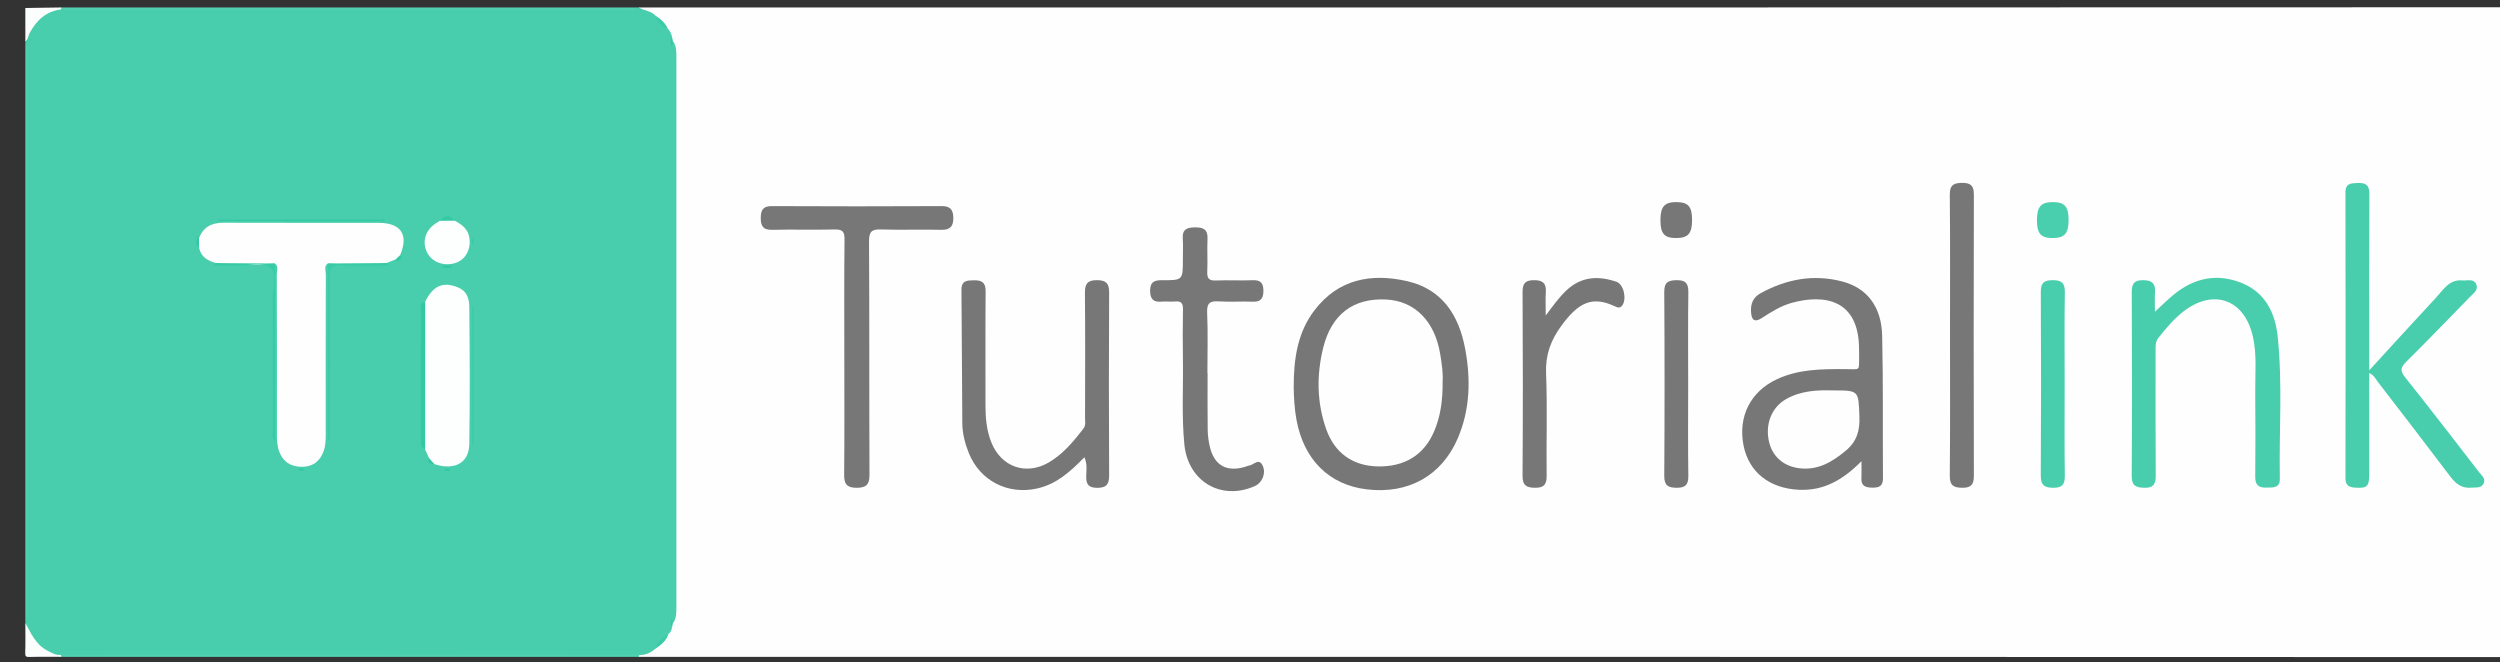 <?xml version="1.0" encoding="utf-8"?>
<!-- Generator: Adobe Illustrator 16.0.0, SVG Export Plug-In . SVG Version: 6.00 Build 0)  -->
<!DOCTYPE svg PUBLIC "-//W3C//DTD SVG 1.1//EN" "http://www.w3.org/Graphics/SVG/1.1/DTD/svg11.dtd">
<svg version="1.1" id="Layer_1" xmlns="http://www.w3.org/2000/svg" xmlns:xlink="http://www.w3.org/1999/xlink" x="0px" y="0px"
	 width="430.479px" height="113.999px" viewBox="0 0 430.479 113.999" enable-background="new 0 0 430.479 113.999"
	 xml:space="preserve">
<rect x="0" y="0" width="430.479" height="113.999" fill="#333333" stroke="none"/>
<g>
	<g>
		<path fill-rule="evenodd" clip-rule="evenodd" fill="#FEFEFE" d="M109.986,1.291c109.907,0,219.811,0.004,329.717-0.042
			c1.506,0,1.758,0.336,1.756,1.785c-0.049,36.109-0.049,72.22,0,108.328c0.002,1.45-0.252,1.785-1.756,1.784
			c-109.906-0.046-219.811-0.042-329.717-0.042c-0.085-0.096-0.117-0.194-0.096-0.295c0.022-0.104,0.046-0.154,0.07-0.154
			c0.844-0.506,1.882-0.596,2.662-1.239c0.865-0.708,1.696-1.445,2.234-2.453c0.256-0.462,0.437-0.949,0.55-1.467
			c0.06-0.303,0.171-0.588,0.257-0.886c0.318-1.193,0.288-2.411,0.289-3.623c0.004-30.528,0.004-61.058,0-91.587
			c0-1.212,0.023-2.429-0.293-3.614c-0.086-0.289-0.199-0.573-0.262-0.868c-0.124-0.604-0.354-1.169-0.66-1.706
			c-0.558-0.914-1.341-1.61-2.173-2.26C111.852,2.167,110.384,2.556,109.986,1.291z"/>
		<path fill-rule="evenodd" clip-rule="evenodd" fill="#48CEAD" d="M112.912,111.652c-0.803,0.722-1.716,1.164-2.821,1.131
			c-0.645,0.258-1.319,0.126-1.978,0.126c-32.297,0.008-64.595,0.007-96.889,0.007c-3.845-0.004-5.891-1.685-6.859-5.64
			c0-0.121,0-0.243,0-0.364c0.353-0.625,0.179-1.308,0.179-1.961c0.009-31.836,0.009-63.672,0-95.508
			c0-0.653,0.174-1.335-0.179-1.961c0-0.121,0-0.243,0-0.364c0.942-3.863,3.081-5.636,6.804-5.64
			c32.106-0.001,64.208,0.001,96.309-0.01c0.714,0,1.456,0.187,2.145-0.178c0.122,0,0.243,0,0.364,0
			c0.934,0.568,2.157,0.552,2.926,1.45c0.502,0.909,1.327,1.51,2.077,2.183c0.387,0.431,0.651,0.923,0.744,1.5
			c-0.074,0.158-0.095,0.325-0.107,0.497c-0.015,0.216,0.077,0.46-0.15,0.626c0.244-0.083,0.169-0.405,0.382-0.512
			c0.614,0.837,0.608,1.808,0.608,2.78c-0.001,31.588-0.001,63.177,0,94.766c0,0.972,0.005,1.943-0.608,2.779
			c-0.149-0.098-0.179-0.266-0.239-0.415c-0.037,0.122,0.019,0.24,0.011,0.363c-0.015,0.227-0.001,0.455,0.102,0.666
			c-0.097,0.435-0.166,0.884-0.611,1.129C114.495,110.049,113.459,110.641,112.912,111.652z"/>
		<path fill-rule="evenodd" clip-rule="evenodd" fill="#52D1B1" d="M4.364,7.482c0.6,0.536,0.354,1.25,0.354,1.885
			c0.012,31.887,0.012,63.774,0,95.662c0,0.635,0.246,1.348-0.354,1.884C4.364,73.769,4.364,40.625,4.364,7.482z"/>
		<path fill-rule="evenodd" clip-rule="evenodd" fill="#52D1B1" d="M10.487,112.772c21.851-0.011,43.702-0.028,65.553-0.03
			c11.351-0.001,22.7,0.026,34.051,0.041c-0.045,0.104-0.08,0.211-0.105,0.32c-33.143,0-66.287,0-99.43,0
			c-0.096-0.057-0.137-0.125-0.126-0.204C10.442,112.814,10.461,112.772,10.487,112.772z"/>
		<path fill-rule="evenodd" clip-rule="evenodd" fill="#52D1B1" d="M109.622,1.291c-0.413,0.514-0.995,0.359-1.521,0.359
			C75.684,1.652,43.267,1.648,10.85,1.644c-0.121,0-0.242-0.014-0.363-0.021c-0.097-0.136-0.068-0.245,0.069-0.332
			C43.578,1.291,76.6,1.291,109.622,1.291z"/>
		<path fill-rule="evenodd" clip-rule="evenodd" fill="#FCFEFD" d="M10.556,1.291c-0.015,0.112-0.038,0.223-0.069,0.332
			C7.899,1.958,6.257,3.528,5.081,5.729c-0.246,0.46-0.218,1.061-0.717,1.389c0-1.914,0-3.827,0-5.741
			c1.944-0.029,3.889-0.058,5.833-0.086C10.316,1.289,10.437,1.291,10.556,1.291z"/>
		<path fill-rule="evenodd" clip-rule="evenodd" fill="#FCFEFD" d="M10.487,112.772c0.031,0.108,0.054,0.219,0.069,0.331
			c-1.822,0-3.644-0.036-5.463,0.021c-0.635,0.021-0.771-0.114-0.749-0.749c0.059-1.698,0.02-3.399,0.02-5.099
			c0.984,1.785,1.79,3.703,3.744,4.731C8.863,112.404,9.584,112.855,10.487,112.772z"/>
		<path fill-rule="evenodd" clip-rule="evenodd" fill="#48CEAD" d="M407.961,63.771c4.08-4.449,7.781-8.522,11.531-12.552
			c1.246-1.342,2.252-3.143,4.518-2.936c0.854,0.078,1.984-0.381,2.404,0.728c0.359,0.952-0.543,1.529-1.117,2.12
			c-3.639,3.739-7.264,7.492-10.967,11.167c-0.955,0.947-1.094,1.543-0.189,2.673c4.314,5.401,8.525,10.885,12.752,16.355
			c0.422,0.545,1.154,1.077,0.783,1.894c-0.4,0.884-1.309,0.679-2.082,0.755c-1.646,0.163-2.707-0.642-3.658-1.898
			c-4.131-5.467-8.311-10.897-12.494-16.325c-0.389-0.502-0.654-1.146-1.48-1.525c0,1.782,0,3.452,0,5.121
			c0,4.126,0.004,8.252-0.002,12.378c-0.002,2.054-0.395,2.385-2.461,2.244c-1.07-0.072-1.635-0.434-1.631-1.651
			c0.027-16.383,0.033-32.765-0.004-49.146c-0.004-1.686,1.01-1.614,2.152-1.66c1.33-0.054,1.98,0.35,1.971,1.853
			c-0.051,9.283-0.025,18.566-0.025,27.85C407.961,61.872,407.961,62.533,407.961,63.771z"/>
		<path fill-rule="evenodd" clip-rule="evenodd" fill="#777777" d="M222.764,66.759c-0.014-5.061,0.693-9.54,3.57-13.321
			c4.104-5.392,9.781-6.44,15.982-5.021c6.08,1.392,8.918,5.947,9.98,11.686c0.963,5.188,0.855,10.383-1.27,15.346
			c-2.77,6.472-8.525,9.68-15.695,8.814c-6.48-0.782-10.822-5.107-12.088-11.968C222.879,70.316,222.793,68.328,222.764,66.759z"/>
		<path fill-rule="evenodd" clip-rule="evenodd" fill="#777777" d="M320.527,79.416c-3.205,3.239-6.514,5.121-10.783,4.918
			c-5.059-0.238-8.619-3.038-9.523-7.634c-0.977-4.959,1.199-9.275,5.729-11.394c3.746-1.753,7.738-1.767,11.752-1.748
			c2.773,0.013,2.377,0.434,2.424-2.368c0.004-0.303-0.012-0.605-0.01-0.909c0.047-8.965-6.236-9.599-11.557-8.142
			c-1.889,0.517-3.541,1.554-5.17,2.612c-1.16,0.752-1.762,0.492-1.871-0.949c-0.109-1.478,0.324-2.59,1.672-3.328
			c4.432-2.425,9.102-3.293,14.029-2.005c4.268,1.115,6.762,4.333,6.875,9.365c0.186,8.181,0.08,16.368,0.135,24.553
			c0.008,1.372-0.744,1.605-1.855,1.584c-1.098-0.02-1.932-0.251-1.855-1.619C320.564,81.521,320.527,80.684,320.527,79.416z"/>
		<path fill-rule="evenodd" clip-rule="evenodd" fill="#48CEAD" d="M371.064,53.673c1.24-1.137,2.178-2.072,3.195-2.912
			c3.514-2.903,7.471-3.748,11.729-2.041c4.053,1.625,5.773,5.133,6.203,9.171c0.869,8.16,0.23,16.364,0.377,24.548
			c0.029,1.659-1.238,1.491-2.332,1.526c-1.248,0.041-1.914-0.434-1.904-1.804c0.035-4.854,0.053-9.707,0-14.561
			c-0.035-3.206,0.313-6.438-0.396-9.612c-1.447-6.475-6.828-8.389-12.037-4.302c-1.637,1.284-2.947,2.875-4.238,4.486
			c-0.551,0.687-0.484,1.469-0.484,2.254c0,7.159-0.031,14.319,0.027,21.478c0.012,1.467-0.418,2.112-1.943,2.085
			c-1.428-0.025-2.209-0.309-2.197-2.038c0.072-10.557,0.061-21.113,0.008-31.67c-0.008-1.507,0.484-2.049,1.982-2.039
			c1.482,0.011,2.125,0.558,2.023,2.057C371.008,51.322,371.064,52.354,371.064,53.673z"/>
		<path fill-rule="evenodd" clip-rule="evenodd" fill="#777777" d="M186.728,78.729c-2.413,2.48-4.779,4.614-8.074,5.369
			c-5.08,1.164-9.908-1.286-11.837-6.099c-0.659-1.644-1.101-3.355-1.116-5.125c-0.068-7.647-0.064-15.294-0.147-22.941
			c-0.018-1.667,0.994-1.646,2.154-1.669c1.302-0.026,2.021,0.344,2.009,1.859c-0.055,6.555-0.018,13.11-0.025,19.666
			c-0.002,2.197,0.192,4.359,1.024,6.422c1.693,4.198,5.937,5.695,9.853,3.43c2.466-1.427,4.239-3.594,5.966-5.799
			c0.47-0.599,0.302-1.277,0.303-1.925c0.013-7.162,0.045-14.325-0.021-21.486c-0.015-1.55,0.433-2.194,2.047-2.191
			c1.546,0.002,2.13,0.495,2.122,2.112c-0.057,10.5-0.056,21.001-0.001,31.501c0.008,1.578-0.5,2.154-2.086,2.148
			c-1.631-0.005-1.923-0.815-1.858-2.182C187.085,80.867,187.216,79.881,186.728,78.729z"/>
		<path fill-rule="evenodd" clip-rule="evenodd" fill="#777777" d="M145.385,61.435c0-6.736-0.04-13.473,0.033-20.208
			c0.015-1.375-0.369-1.75-1.728-1.713c-3.578,0.095-7.162-0.032-10.74,0.061c-1.622,0.042-1.968-0.744-1.953-2.107
			c0.015-1.3,0.4-1.984,1.902-1.977c9.771,0.05,19.542,0.05,29.312,0c1.502-0.008,1.92,0.742,1.942,1.991
			c0.023,1.346-0.433,2.133-2.021,2.092c-3.457-0.089-6.92,0.054-10.375-0.063c-1.607-0.055-2.126,0.322-2.116,2.047
			c0.08,13.412,0.016,26.824,0.078,40.236c0.008,1.738-0.668,2.208-2.246,2.201c-1.548-0.007-2.131-0.573-2.116-2.168
			C145.423,75.029,145.385,68.231,145.385,61.435z"/>
		<path fill-rule="evenodd" clip-rule="evenodd" fill="#777777" d="M207.938,64.214c0,3.274-0.027,6.55,0.017,9.823
			c0.013,0.96,0.148,1.937,0.365,2.873c0.752,3.243,2.91,4.438,6.132,3.458c0.231-0.069,0.454-0.187,0.69-0.219
			c0.764-0.107,1.617-1.341,2.274,0.021c0.627,1.301-0.067,2.955-1.316,3.515c-5.807,2.603-11.534-0.774-12.164-7.146
			c-0.485-4.902-0.171-9.815-0.248-14.724c-0.044-2.85-0.044-5.701,0.011-8.55c0.02-1.014-0.277-1.45-1.333-1.352
			c-0.782,0.073-1.581-0.045-2.363,0.027c-1.419,0.131-1.962-0.476-1.965-1.879c-0.003-1.47,0.684-1.823,2.034-1.813
			c3.607,0.027,3.608-0.022,3.608-3.554c0-1.213,0.063-2.43-0.016-3.638c-0.106-1.633,0.806-1.901,2.155-1.907
			c1.396-0.007,2.182,0.377,2.106,1.965c-0.089,1.876,0.042,3.762-0.044,5.638c-0.053,1.161,0.266,1.605,1.498,1.549
			c2.118-0.097,4.247,0.04,6.366-0.05c1.407-0.059,1.806,0.602,1.803,1.85c-0.004,1.255-0.437,1.906-1.824,1.848
			c-1.938-0.081-3.887,0.077-5.819-0.051c-1.531-0.101-2.123,0.244-2.046,1.947c0.155,3.451,0.046,6.912,0.046,10.369
			C207.916,64.214,207.927,64.214,207.938,64.214z"/>
		<path fill-rule="evenodd" clip-rule="evenodd" fill="#777777" d="M335.775,57.556c0-8.007,0.043-16.014-0.037-24.021
			c-0.016-1.697,0.688-2.04,2.16-2.044c1.49-0.005,1.99,0.529,1.986,2.039c-0.043,16.136-0.043,32.271,0,48.407
			c0.006,1.504-0.486,2.065-1.975,2.055c-1.453-0.011-2.188-0.346-2.172-2.05C335.818,73.813,335.775,65.685,335.775,57.556z"/>
		<path fill-rule="evenodd" clip-rule="evenodd" fill="#777777" d="M266.162,54.328c1.34-1.789,2.322-3.155,3.553-4.317
			c2.559-2.417,5.502-2.563,8.633-1.489c1.246,0.428,1.799,2.978,0.992,4.072c-0.404,0.548-0.852,0.351-1.285,0.147
			c-3.896-1.844-6.27-0.644-9.189,3.333c-1.82,2.477-2.777,5.026-2.646,8.211c0.24,5.876,0.025,11.771,0.098,17.655
			c0.02,1.513-0.5,2.059-1.982,2.051c-1.465-0.009-2.176-0.368-2.166-2.061c0.07-10.559,0.063-21.117,0.004-31.676
			c-0.008-1.548,0.549-2.01,2.008-2.011c1.502-0.002,2.098,0.584,1.998,2.07C266.102,51.46,266.162,52.615,266.162,54.328z"/>
		<path fill-rule="evenodd" clip-rule="evenodd" fill="#777777" d="M290.689,66.312c0,5.215-0.049,10.431,0.029,15.645
			c0.023,1.526-0.529,2.042-1.996,2.035c-1.469-0.006-2.162-0.383-2.152-2.066c0.07-10.552,0.07-21.104,0-31.655
			c-0.012-1.717,0.727-2.013,2.178-2.025c1.508-0.012,1.988,0.564,1.969,2.056C290.646,55.637,290.689,60.974,290.689,66.312z"/>
		<path fill-rule="evenodd" clip-rule="evenodd" fill="#48CEAD" d="M355.516,66.315c0,5.214-0.049,10.428,0.029,15.641
			c0.021,1.521-0.521,2.047-1.996,2.036c-1.475-0.012-2.156-0.407-2.145-2.081c0.066-10.547,0.061-21.097,0.004-31.645
			c-0.01-1.534,0.527-2.012,1.994-2.023c1.51-0.012,2.174,0.406,2.145,2.068C355.459,55.645,355.516,60.98,355.516,66.315z"/>
		<path fill-rule="evenodd" clip-rule="evenodd" fill="#49CFAE" d="M356.191,37.809c0.016,2.356-0.666,3.161-2.691,3.18
			c-2.068,0.02-2.766-0.763-2.758-3.1c0.008-2.315,0.719-3.104,2.787-3.089C355.506,34.813,356.178,35.573,356.191,37.809z"/>
		<path fill-rule="evenodd" clip-rule="evenodd" fill="#777777" d="M291.361,37.822c0.014,2.361-0.662,3.152-2.705,3.167
			c-2.072,0.015-2.754-0.757-2.742-3.113c0.008-2.317,0.717-3.097,2.799-3.078C290.691,34.817,291.348,35.566,291.361,37.822z"/>
		<path fill-rule="evenodd" clip-rule="evenodd" fill="#3ACBA7" d="M112.912,111.652c0.155-1.352,1.359-1.797,2.208-2.55
			C114.768,110.285,113.901,111.021,112.912,111.652z"/>
		<path fill-rule="evenodd" clip-rule="evenodd" fill="#3ACBA7" d="M114.989,4.924c-1.005-0.43-1.913-0.952-2.077-2.183
			C113.808,3.275,114.54,3.965,114.989,4.924z"/>
		<path fill-rule="evenodd" clip-rule="evenodd" fill="#34C9A5" d="M115.857,7.035c-0.04,0.288-0.08,0.576-0.144,1.046
			c-0.365-0.703-0.369-1.192,0.019-1.657C115.774,6.627,115.815,6.831,115.857,7.035z"/>
		<path fill-rule="evenodd" clip-rule="evenodd" fill="#34C9A5" d="M115.731,107.974c-0.447-0.463-0.261-0.964,0.007-1.477
			c0.04,0.287,0.079,0.574,0.119,0.862C115.815,107.564,115.773,107.77,115.731,107.974z"/>
		<path fill-rule="evenodd" clip-rule="evenodd" fill="#FEFEFE" d="M37.251,45.299c-1.426-0.351-2.592-1.002-2.957-2.573
			c-0.398-0.552-0.333-1.113-0.034-1.679c0.733-1.975,2.188-2.701,4.247-2.692c8.917,0.041,17.834,0.002,26.751,0.024
			c3.806,0.009,5.129,2.062,3.646,5.551c-0.009,0.517-0.231,0.807-0.788,0.742c-0.528,0.208-1.057,0.417-1.585,0.625
			c-3.358,0.447-6.721,0.304-10.084,0.068c-0.715,0.491-0.344,1.225-0.346,1.829c-0.028,9.161-0.022,18.322-0.017,27.483
			c0,1.034,0.001,2.064-0.373,3.051c-0.648,1.71-1.836,2.647-3.715,2.651c-1.948,0.004-3.26-0.862-3.922-2.632
			c-0.392-1.047-0.392-2.136-0.391-3.23c0.004-9.101,0.011-18.201-0.017-27.301c-0.002-0.608,0.358-1.335-0.327-1.842
			C43.975,45.594,40.611,45.745,37.251,45.299z"/>
		<path fill-rule="evenodd" clip-rule="evenodd" fill="#FDFEFE" d="M73.883,78.885c-0.227-0.491-0.453-0.983-0.68-1.474
			c-0.406-0.59-0.363-1.266-0.364-1.93c-0.003-7.206-0.004-14.412,0.001-21.618c0-0.662-0.066-1.343,0.378-1.92
			c1.39-2.829,3.184-3.539,5.781-2.393c1.483,0.654,1.795,2.013,1.809,3.278c0.083,7.882,0.126,15.767-0.001,23.648
			c-0.053,3.266-2.539,4.564-5.993,3.447C74.32,79.743,73.819,79.567,73.883,78.885z"/>
		<path fill-rule="evenodd" clip-rule="evenodd" fill="#FDFEFE" d="M78.29,38.006c1.345,0.687,2.433,1.561,2.573,3.226
			c0.165,1.958-0.839,3.59-2.565,4.086c-1.986,0.57-4.011-0.242-4.794-1.921c-0.819-1.758-0.31-3.605,1.334-4.8
			c0.292-0.213,0.612-0.385,0.919-0.576C76.6,37.582,77.443,37.593,78.29,38.006z"/>
		<path fill-rule="evenodd" clip-rule="evenodd" fill="#32C8A4" d="M73.219,51.943c-0.005,8.489-0.01,16.978-0.016,25.468
			c-0.853-0.389-0.73-1.16-0.73-1.878c-0.002-7.256-0.013-14.511,0.02-21.765C72.496,53.122,72.105,52.198,73.219,51.943z"/>
		<path fill-rule="evenodd" clip-rule="evenodd" fill="#39CBA7" d="M56.447,45.366c3.362-0.023,6.723-0.045,10.084-0.068
			c1.021,0.48,0.235,0.423-0.136,0.424c-2.543,0.01-5.093,0.112-7.628-0.034c-1.676-0.096-2.002,0.528-1.989,2.071
			c0.069,8.781,0.033,17.563,0.033,26.345c0,0.594,0,1.187,0,1.78c-0.122,0-0.243,0-0.364,0
			C56.447,65.711,56.447,55.538,56.447,45.366z"/>
		<path fill-rule="evenodd" clip-rule="evenodd" fill="#36CAA5" d="M37.251,45.299c3.363,0.025,6.726,0.05,10.089,0.075
			c0,10.162,0,20.324,0,30.735c-0.558-0.721-0.351-1.302-0.352-1.827c-0.016-7.568,0.011-15.138-0.026-22.706
			c-0.009-1.859,0.801-4.276-0.341-5.435c-1.23-1.248-3.677-0.301-5.59-0.403c-1.328-0.071-2.682,0.113-3.986-0.076
			C36.479,45.58,37.146,45.423,37.251,45.299z"/>
		<path fill-rule="evenodd" clip-rule="evenodd" fill="#2BC6A0" d="M66.157,38.012c-9.509,0-19.018,0-28.526,0
			c0-0.058,0-0.115-0.001-0.173c9.534,0,19.067,0,28.601,0C66.206,37.896,66.181,37.954,66.157,38.012z"/>
		<path fill-rule="evenodd" clip-rule="evenodd" fill="#35C9A5" d="M81.527,52.765c0,7.932,0,15.862,0,23.794
			c-0.059,0.001-0.118,0.001-0.178,0.001c0-7.954,0-15.909,0-23.864C81.409,52.719,81.468,52.742,81.527,52.765z"/>
		<path fill-rule="evenodd" clip-rule="evenodd" fill="#36C9A6" d="M78.29,38.006c-0.844,0.005-1.688,0.01-2.532,0.015
			C76.595,36.924,77.44,36.946,78.29,38.006z"/>
		<path fill-rule="evenodd" clip-rule="evenodd" fill="#31C8A3" d="M34.26,41.047c0.011,0.56,0.022,1.119,0.034,1.679
			c-0.81-0.598-0.346-1.367-0.28-2.082c0.046,0.021,0.118,0.03,0.133,0.064C34.196,40.816,34.224,40.934,34.26,41.047z"/>
		<path fill-rule="evenodd" clip-rule="evenodd" fill="#2DC8A2" d="M76.005,45.93c0.714-0.283,1.32-0.244,2.042-0.035
			C77.333,46.188,76.727,46.148,76.005,45.93z"/>
		<path fill-rule="evenodd" clip-rule="evenodd" fill="#36CAA6" d="M81.527,42.295c-0.442-0.542-0.247-0.916-0.292-1.451
			C81.77,41.367,81.488,41.743,81.527,42.295z"/>
		<path fill-rule="evenodd" clip-rule="evenodd" fill="#31C8A3" d="M68.117,44.673c0.263-0.247,0.525-0.495,0.788-0.742
			c0.35,0.313,0.204,0.594-0.08,0.833C68.574,44.976,68.32,44.958,68.117,44.673z"/>
		<path fill-rule="evenodd" clip-rule="evenodd" fill="#31C8A3" d="M73.883,78.885c0.31,0.347,0.621,0.693,0.931,1.039
			C74.213,79.839,73.382,79.959,73.883,78.885z"/>
		<path fill-rule="evenodd" clip-rule="evenodd" fill="#30C8A3" d="M77.623,80.842c-0.365,0.332-0.727,0.216-1.133,0.114
			C76.846,80.519,77.214,80.703,77.623,80.842z"/>
		<path fill-rule="evenodd" clip-rule="evenodd" fill="#2FC8A3" d="M52.497,80.895c-0.387,0.223-0.756,0.218-1.237-0.006
			C51.729,80.642,52.097,80.609,52.497,80.895z"/>
		<path fill-rule="evenodd" clip-rule="evenodd" fill="#FEFEFE" d="M248.408,65.696c0.027,3.204-0.346,6.015-1.504,8.676
			c-1.746,4.014-5.104,6.053-9.729,5.938c-4.229-0.105-7.346-2.282-8.807-6.393c-1.629-4.584-1.678-9.313-0.537-13.986
			c1.426-5.838,5.236-8.649,10.881-8.355c4.902,0.255,8.34,3.716,9.277,9.376C248.27,62.627,248.504,64.313,248.408,65.696z"/>
		<path fill-rule="evenodd" clip-rule="evenodd" fill="#FEFEFE" d="M315.592,67.226c4.533,0,4.412,0.005,4.582,4.488
			c0.092,2.412-0.418,4.286-2.34,5.885c-2.32,1.931-4.732,3.383-7.879,3.042c-2.828-0.306-4.779-2.019-5.365-4.665
			c-0.654-2.963,0.48-5.831,2.928-7.235C310.152,67.229,313.061,67.151,315.592,67.226z"/>
	</g>
</g>
</svg>
